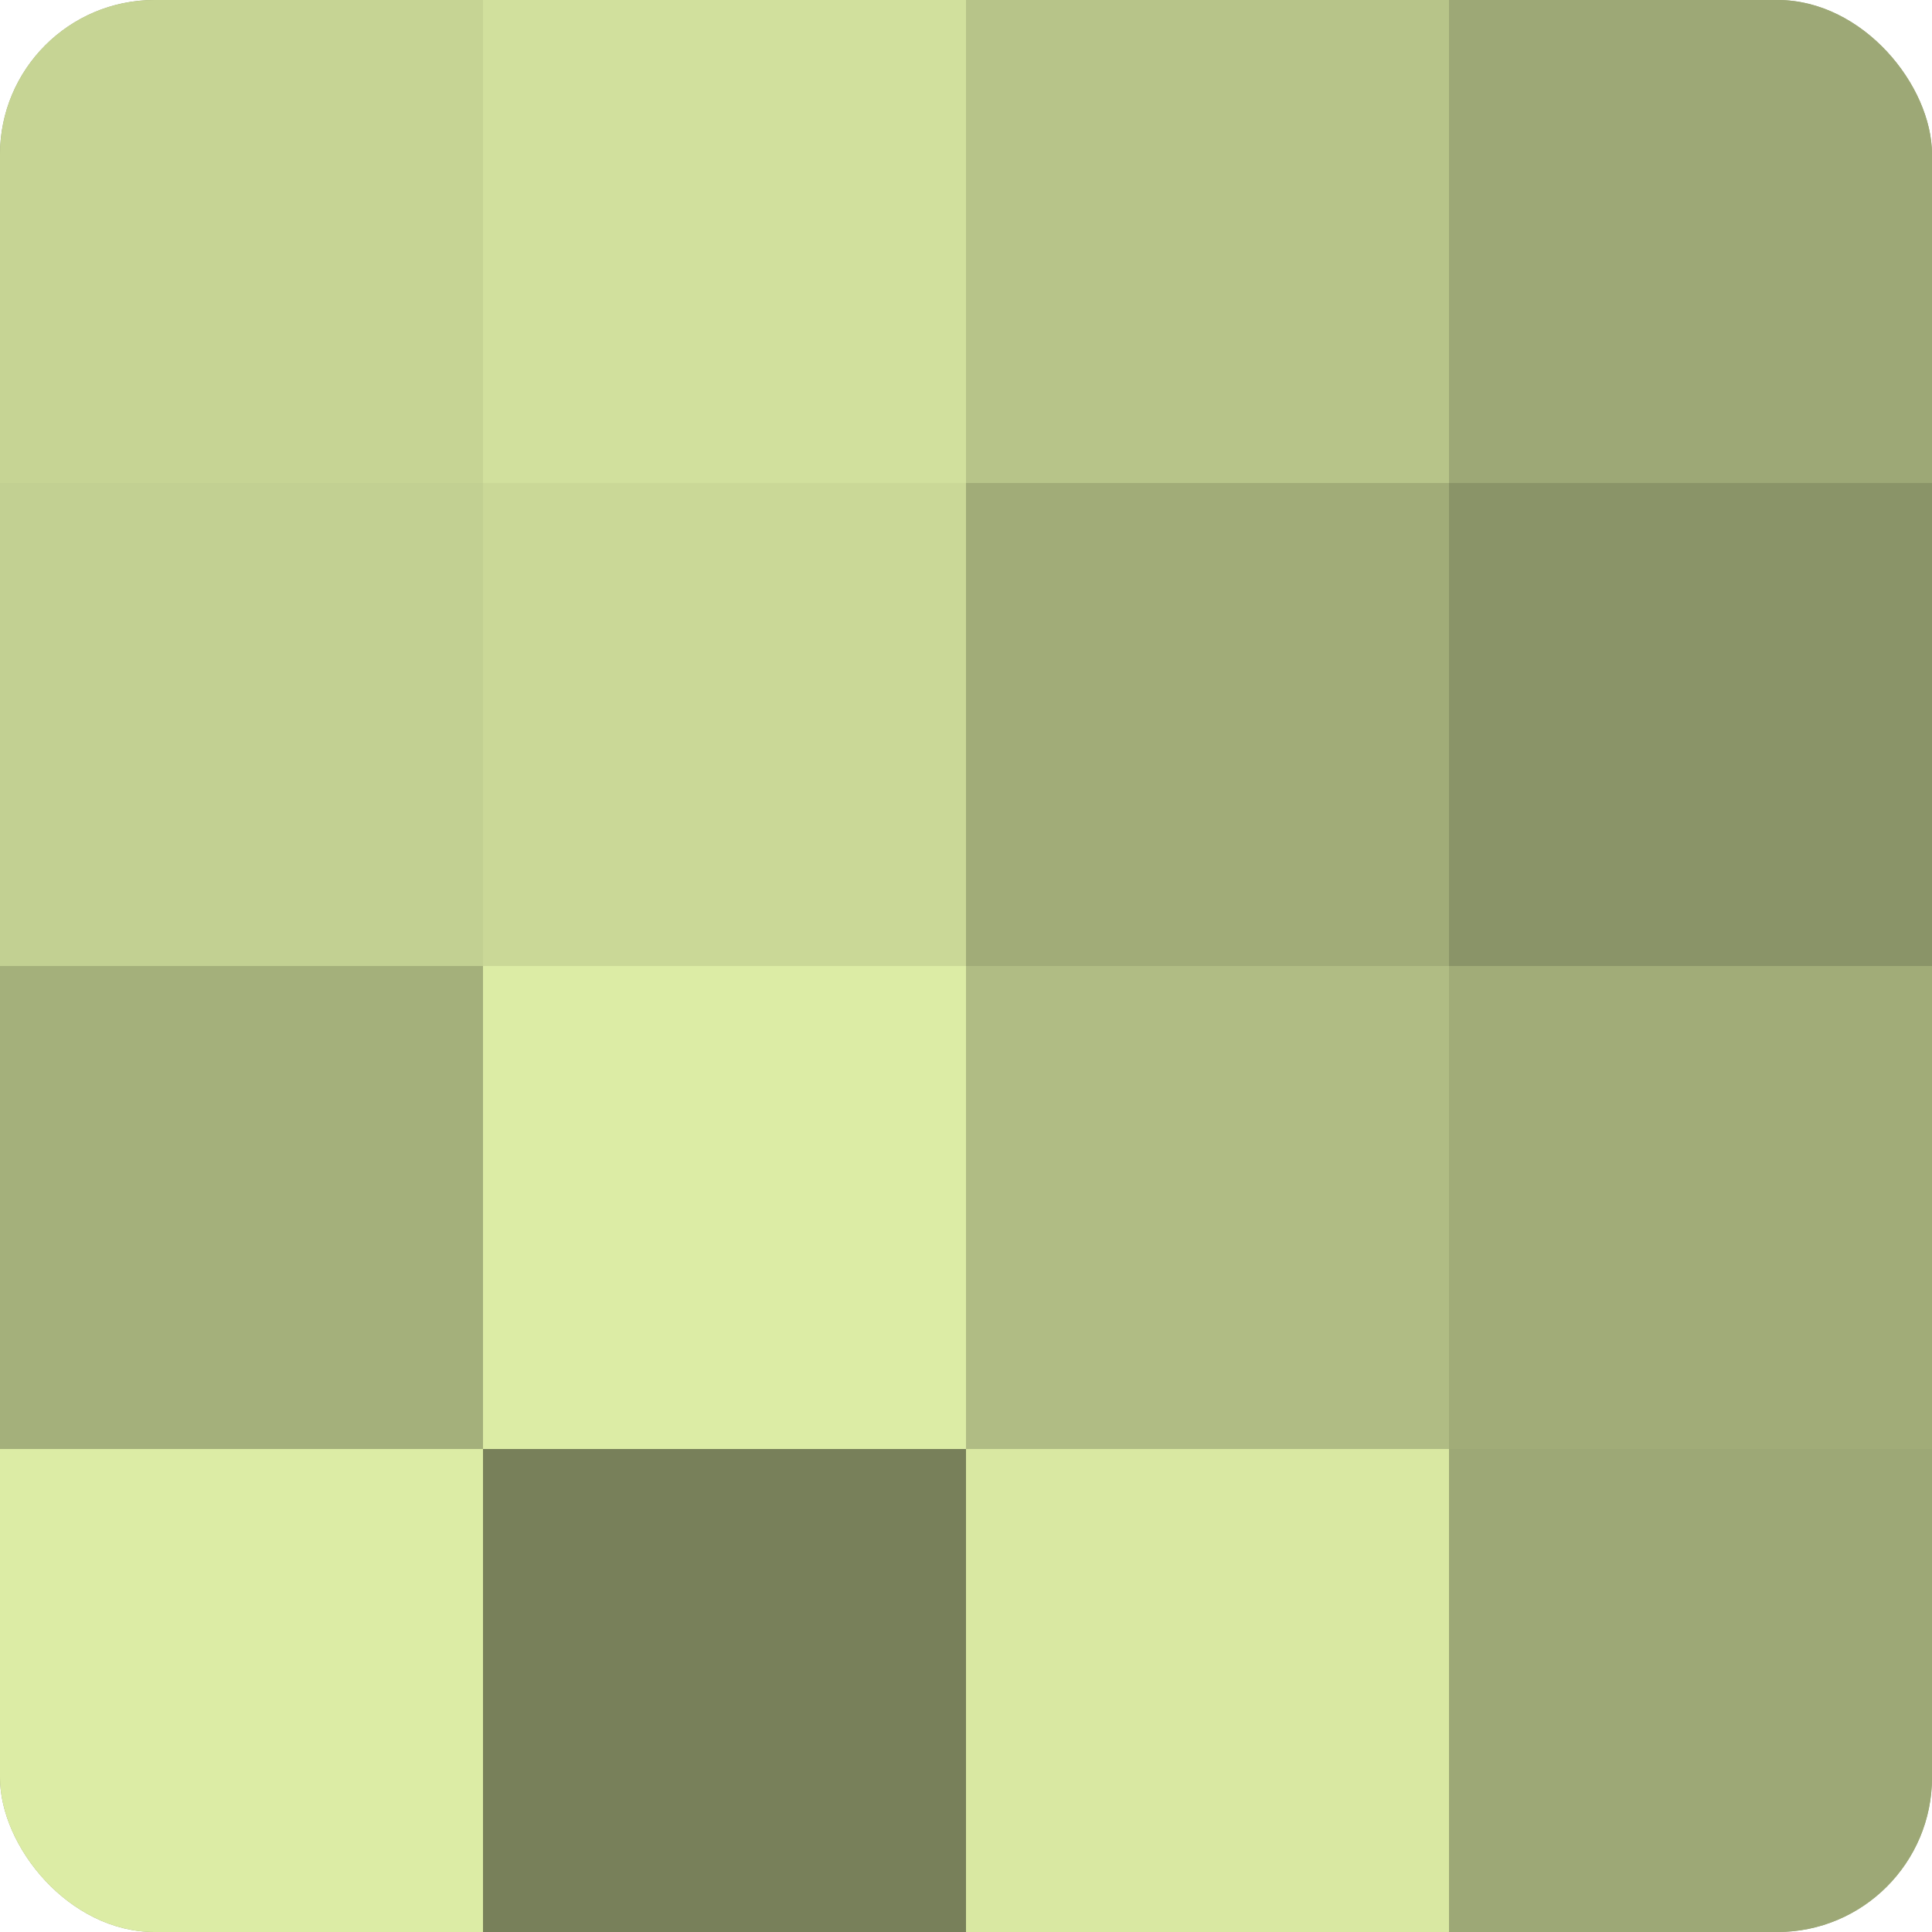 <?xml version="1.0" encoding="UTF-8"?>
<svg xmlns="http://www.w3.org/2000/svg" width="60" height="60" viewBox="0 0 100 100" preserveAspectRatio="xMidYMid meet"><defs><clipPath id="c" width="100" height="100"><rect width="100" height="100" rx="8" ry="8"/></clipPath></defs><g clip-path="url(#c)"><rect width="100" height="100" fill="#96a070"/><rect width="25" height="25" fill="#c6d494"/><rect y="25" width="25" height="25" fill="#c2d092"/><rect y="50" width="25" height="25" fill="#a4b07b"/><rect y="75" width="25" height="25" fill="#dceca5"/><rect x="25" width="25" height="25" fill="#d1e09d"/><rect x="25" y="25" width="25" height="25" fill="#cad897"/><rect x="25" y="50" width="25" height="25" fill="#dceca5"/><rect x="25" y="75" width="25" height="25" fill="#78805a"/><rect x="50" width="25" height="25" fill="#b7c489"/><rect x="50" y="25" width="25" height="25" fill="#a1ac78"/><rect x="50" y="50" width="25" height="25" fill="#b0bc84"/><rect x="50" y="75" width="25" height="25" fill="#d9e8a2"/><rect x="75" width="25" height="25" fill="#9da876"/><rect x="75" y="25" width="25" height="25" fill="#8a9468"/><rect x="75" y="50" width="25" height="25" fill="#a1ac78"/><rect x="75" y="75" width="25" height="25" fill="#9da876"/></g></svg>
